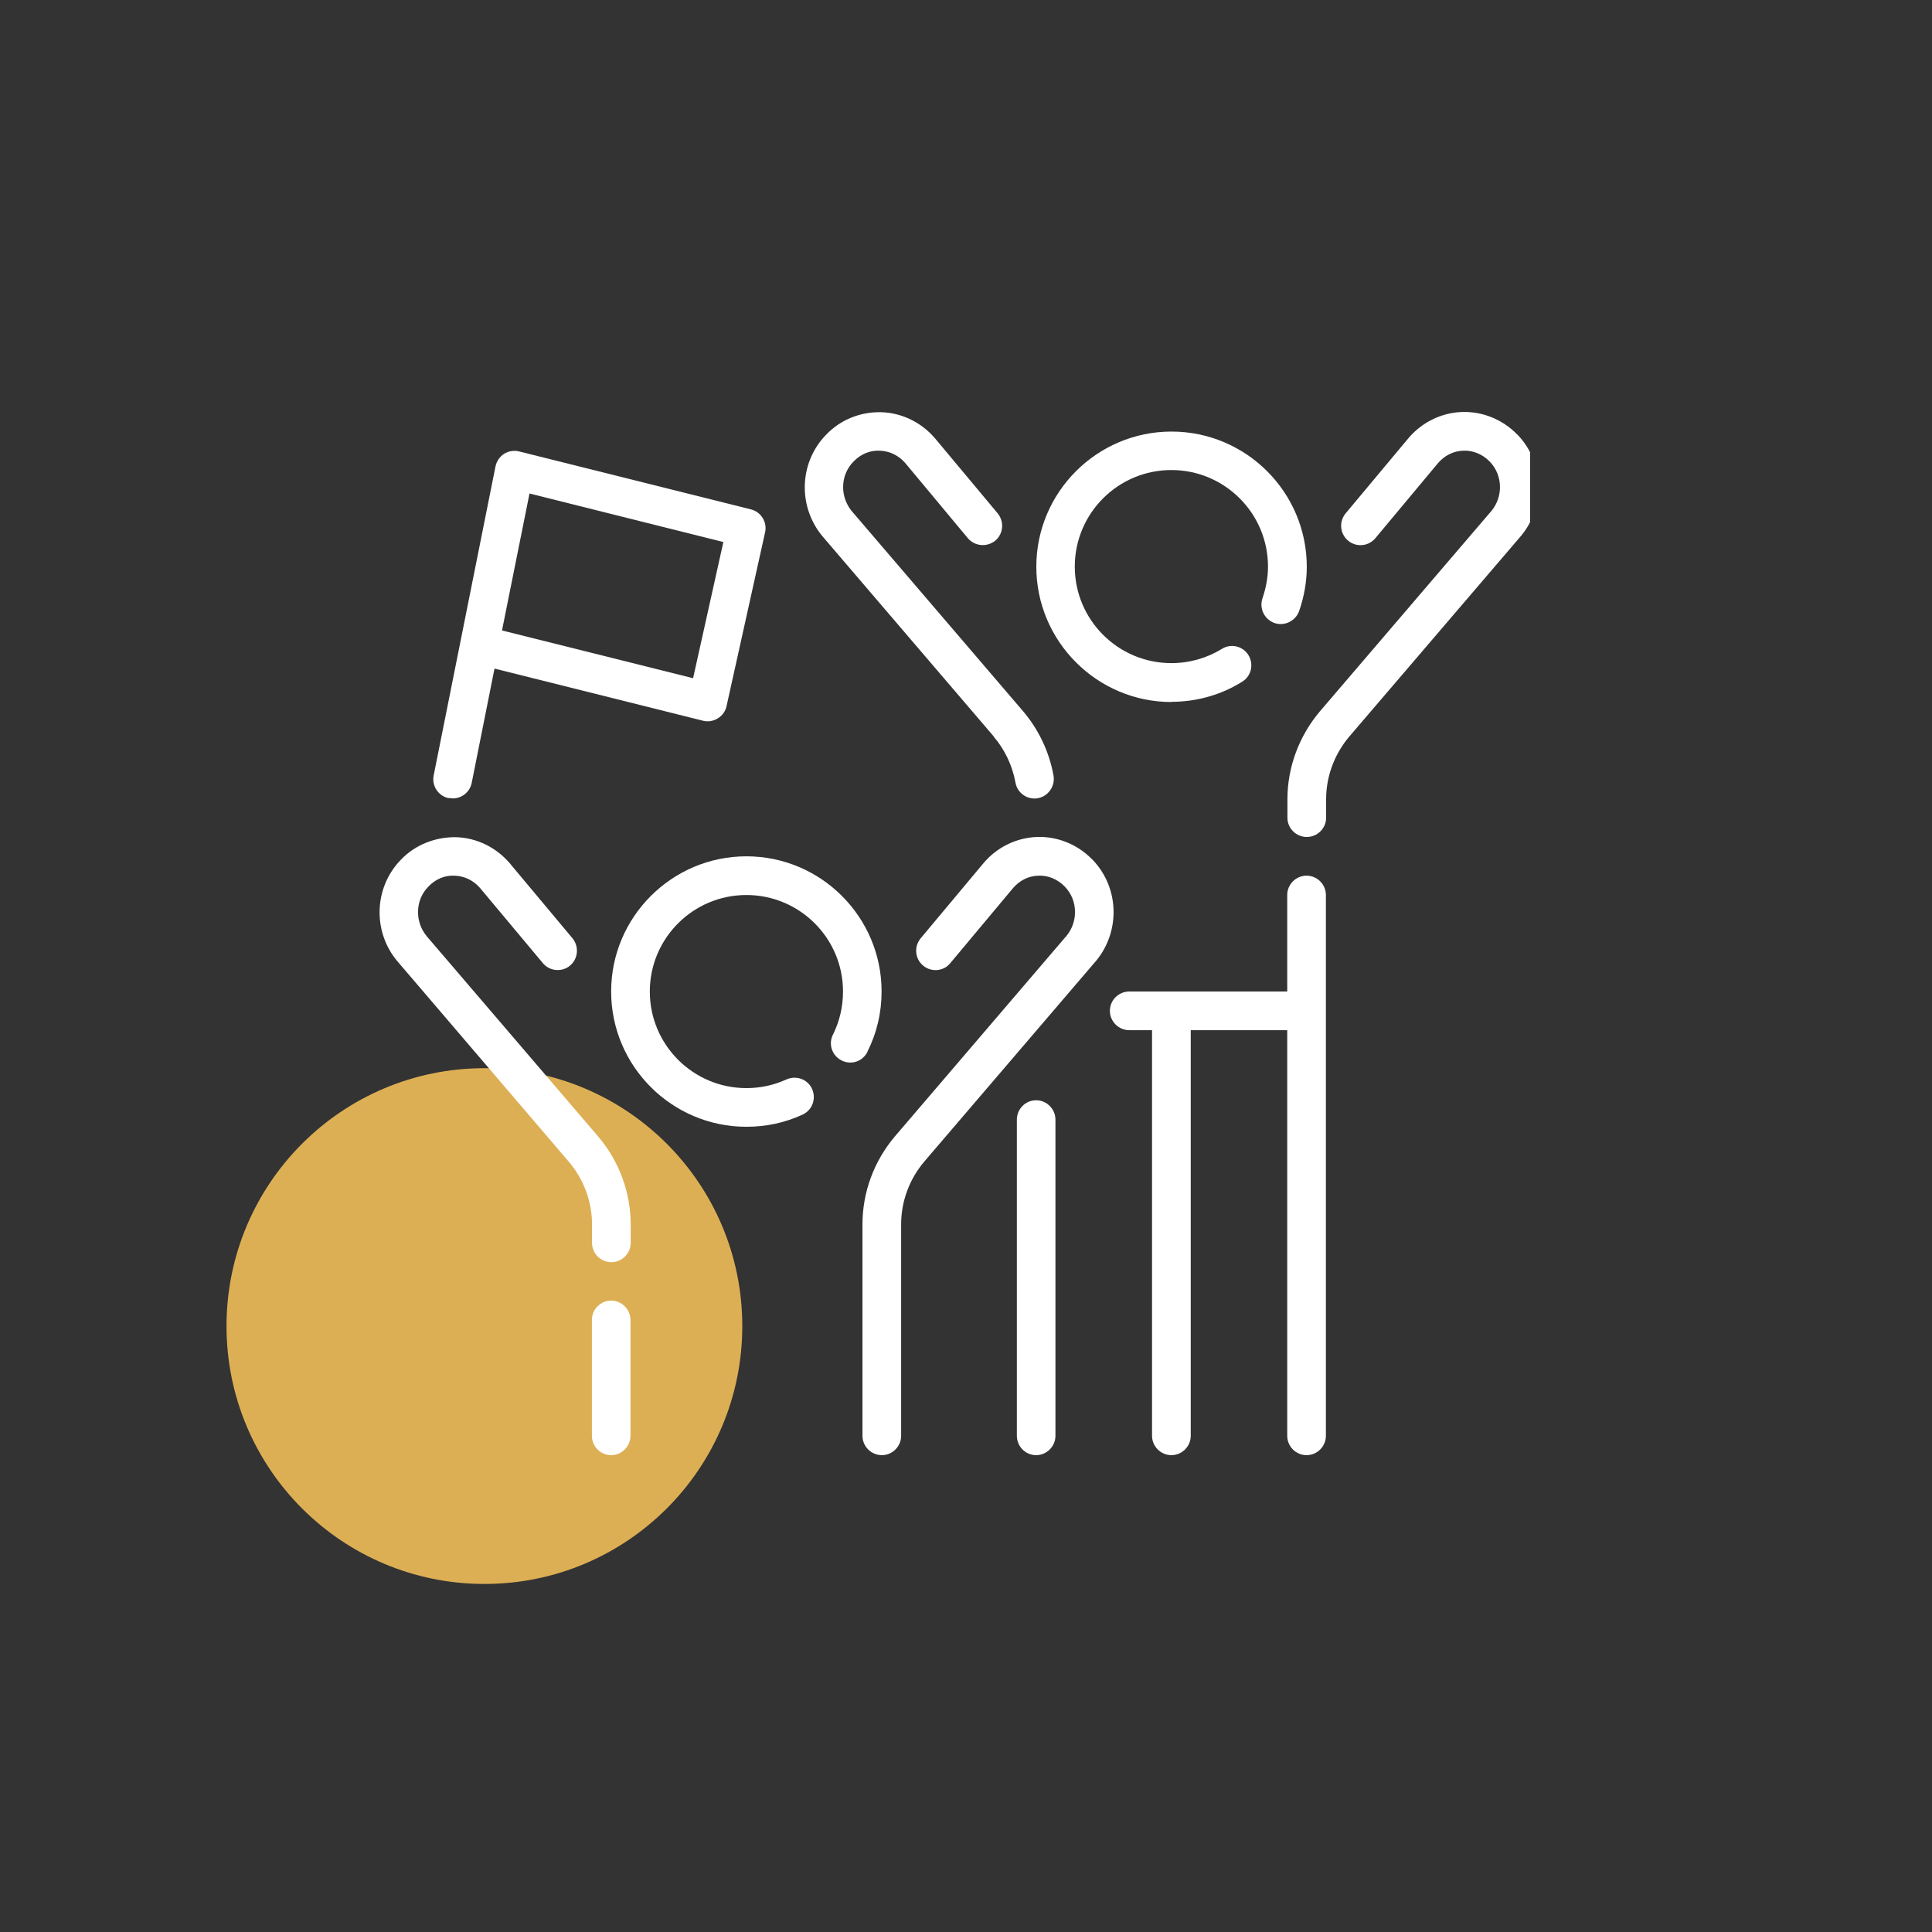 <svg xmlns="http://www.w3.org/2000/svg" xmlns:xlink="http://www.w3.org/1999/xlink" width="90" zoomAndPan="magnify" viewBox="0 0 67.5 67.5" height="90" preserveAspectRatio="xMidYMid meet" version="1.0"><rect x="0" y="0" width="67.5" height="67.5" fill="#333333" stroke="none"/><defs><clipPath id="92f3a8e07b"><path d="M 7.914 37.32 L 25.934 37.32 L 25.934 55.34 L 7.914 55.34 Z M 7.914 37.32 " clip-rule="nonzero"/></clipPath><clipPath id="aa3351c9ee"><path d="M 16.926 37.32 C 11.949 37.32 7.914 41.355 7.914 46.332 C 7.914 51.309 11.949 55.34 16.926 55.34 C 21.902 55.34 25.934 51.309 25.934 46.332 C 25.934 41.355 21.902 37.32 16.926 37.32 Z M 16.926 37.32 " clip-rule="nonzero"/></clipPath><clipPath id="a04be1856c"><path d="M 20 45 L 23 45 L 23 50.875 L 20 50.875 Z M 20 45 " clip-rule="nonzero"/></clipPath><clipPath id="ed25903644"><path d="M 13.254 29 L 23 29 L 23 45 L 13.254 45 Z M 13.254 29 " clip-rule="nonzero"/></clipPath><clipPath id="3d970333de"><path d="M 30 29 L 39 29 L 39 50.875 L 30 50.875 Z M 30 29 " clip-rule="nonzero"/></clipPath><clipPath id="da57b06d30"><path d="M 28 14.395 L 37 14.395 L 37 28 L 28 28 Z M 28 14.395 " clip-rule="nonzero"/></clipPath><clipPath id="841dd00d23"><path d="M 38 30 L 47 30 L 47 50.875 L 38 50.875 Z M 38 30 " clip-rule="nonzero"/></clipPath><clipPath id="358dac1aea"><path d="M 44 14.395 L 53.457 14.395 L 53.457 30 L 44 30 Z M 44 14.395 " clip-rule="nonzero"/></clipPath><clipPath id="58a2eeb86c"><path d="M 35 38 L 37 38 L 37 50.875 L 35 50.875 Z M 35 38 " clip-rule="nonzero"/></clipPath></defs><g clip-path="url(#92f3a8e07b)"><g clip-path="url(#aa3351c9ee)"><path fill="#ddaf54" d="M 7.914 37.32 L 25.934 37.32 L 25.934 55.34 L 7.914 55.34 Z M 7.914 37.32 " fill-opacity="1" fill-rule="nonzero"/></g></g><path fill="#ffffff" d="M 30.301 36.754 C 30.633 36.094 30.801 35.383 30.801 34.641 C 30.801 32.039 28.684 29.918 26.078 29.918 C 23.473 29.918 21.352 32.039 21.352 34.641 C 21.352 37.246 23.473 39.367 26.078 39.367 C 26.766 39.367 27.426 39.227 28.043 38.941 C 28.379 38.785 28.527 38.387 28.371 38.043 C 28.219 37.707 27.82 37.559 27.473 37.715 C 27.035 37.914 26.57 38.016 26.078 38.016 C 24.215 38.016 22.703 36.504 22.703 34.641 C 22.703 32.781 24.215 31.27 26.078 31.27 C 27.941 31.27 29.453 32.781 29.453 34.641 C 29.453 35.176 29.332 35.684 29.102 36.148 C 28.934 36.477 29.066 36.883 29.406 37.051 C 29.742 37.219 30.141 37.086 30.309 36.746 Z M 30.301 36.754 " fill-opacity="1" fill-rule="nonzero"/><g clip-path="url(#a04be1856c)"><path fill="#ffffff" d="M 21.352 45.441 C 20.98 45.441 20.68 45.746 20.68 46.117 L 20.68 50.164 C 20.68 50.535 20.98 50.84 21.352 50.84 C 21.723 50.84 22.027 50.535 22.027 50.164 L 22.027 46.117 C 22.027 45.746 21.723 45.441 21.352 45.441 Z M 21.352 45.441 " fill-opacity="1" fill-rule="nonzero"/></g><g clip-path="url(#ed25903644)"><path fill="#ffffff" d="M 14.902 32.699 C 14.711 32.469 14.605 32.172 14.605 31.867 C 14.605 31.523 14.734 31.207 14.977 30.965 C 15.219 30.715 15.535 30.578 15.879 30.594 C 16.23 30.605 16.547 30.762 16.777 31.031 L 18.965 33.648 C 19.199 33.934 19.633 33.973 19.914 33.738 C 20.199 33.5 20.238 33.078 20.004 32.785 L 17.816 30.168 C 17.344 29.609 16.656 29.27 15.934 29.25 C 15.219 29.238 14.516 29.508 14.016 30.027 C 13.531 30.52 13.262 31.18 13.262 31.875 C 13.262 32.496 13.477 33.098 13.875 33.574 L 19.875 40.59 C 20.395 41.203 20.684 41.977 20.684 42.781 L 20.684 43.422 C 20.684 43.793 20.988 44.098 21.359 44.098 C 21.73 44.098 22.035 43.793 22.035 43.422 L 22.035 42.781 C 22.035 41.66 21.629 40.566 20.902 39.711 L 14.906 32.707 Z M 14.902 32.699 " fill-opacity="1" fill-rule="nonzero"/></g><g clip-path="url(#3d970333de)"><path fill="#ffffff" d="M 38.152 30.02 C 37.645 29.5 36.941 29.215 36.223 29.242 C 35.5 29.27 34.816 29.609 34.352 30.168 L 32.164 32.785 C 31.93 33.07 31.961 33.496 32.254 33.738 C 32.535 33.973 32.969 33.941 33.203 33.648 L 35.391 31.031 C 35.621 30.762 35.93 30.605 36.273 30.594 C 36.617 30.578 36.941 30.715 37.191 30.965 C 37.43 31.207 37.559 31.523 37.559 31.867 C 37.559 32.172 37.449 32.469 37.266 32.691 L 31.266 39.703 C 30.539 40.562 30.133 41.648 30.133 42.773 L 30.133 50.164 C 30.133 50.535 30.438 50.84 30.809 50.84 C 31.18 50.84 31.484 50.535 31.484 50.164 L 31.484 42.773 C 31.484 41.973 31.773 41.195 32.293 40.582 L 38.301 33.562 C 38.691 33.09 38.906 32.488 38.906 31.867 C 38.906 31.172 38.637 30.512 38.156 30.02 Z M 38.152 30.02 " fill-opacity="1" fill-rule="nonzero"/></g><path fill="#ffffff" d="M 40.926 24.52 C 41.809 24.52 42.668 24.277 43.402 23.816 C 43.719 23.621 43.812 23.203 43.617 22.887 C 43.422 22.57 43.004 22.473 42.688 22.672 C 42.168 22.992 41.559 23.168 40.926 23.168 C 39.062 23.168 37.551 21.656 37.551 19.797 C 37.551 17.934 39.062 16.422 40.926 16.422 C 42.789 16.422 44.301 17.934 44.301 19.797 C 44.301 20.172 44.23 20.543 44.109 20.902 C 43.988 21.254 44.172 21.637 44.523 21.766 C 44.871 21.887 45.258 21.703 45.387 21.355 C 45.562 20.855 45.656 20.328 45.656 19.801 C 45.656 17.195 43.535 15.078 40.93 15.078 C 38.328 15.078 36.207 17.195 36.207 19.801 C 36.207 22.406 38.328 24.527 40.93 24.527 Z M 40.926 24.52 " fill-opacity="1" fill-rule="nonzero"/><g clip-path="url(#da57b06d30)"><path fill="#ffffff" d="M 34.715 25.734 C 35.105 26.188 35.371 26.746 35.48 27.348 C 35.539 27.672 35.824 27.898 36.141 27.898 C 36.18 27.898 36.223 27.898 36.262 27.887 C 36.625 27.82 36.867 27.469 36.809 27.105 C 36.66 26.266 36.289 25.492 35.75 24.855 L 29.754 17.852 C 29.566 17.621 29.457 17.324 29.457 17.02 C 29.457 16.676 29.586 16.359 29.828 16.117 C 30.074 15.867 30.391 15.73 30.734 15.746 C 31.086 15.758 31.402 15.914 31.633 16.184 L 33.816 18.805 C 34.055 19.086 34.48 19.125 34.77 18.891 C 35.055 18.656 35.094 18.23 34.859 17.938 L 32.672 15.32 C 32.199 14.762 31.512 14.422 30.789 14.402 C 30.066 14.383 29.371 14.66 28.871 15.18 C 28.387 15.672 28.117 16.332 28.117 17.027 C 28.117 17.648 28.332 18.25 28.73 18.73 L 34.73 25.742 Z M 34.715 25.734 " fill-opacity="1" fill-rule="nonzero"/></g><g clip-path="url(#841dd00d23)"><path fill="#ffffff" d="M 45.648 30.594 C 45.277 30.594 44.973 30.898 44.973 31.27 L 44.973 34.641 L 39.453 34.641 C 39.082 34.641 38.777 34.945 38.777 35.316 C 38.777 35.688 39.082 35.992 39.453 35.992 L 40.25 35.992 L 40.25 50.164 C 40.25 50.535 40.555 50.84 40.926 50.84 C 41.297 50.84 41.602 50.535 41.602 50.164 L 41.602 35.992 L 44.973 35.992 L 44.973 50.164 C 44.973 50.535 45.277 50.84 45.648 50.84 C 46.02 50.84 46.324 50.535 46.324 50.164 L 46.324 31.27 C 46.324 30.898 46.02 30.594 45.648 30.594 Z M 45.648 30.594 " fill-opacity="1" fill-rule="nonzero"/></g><g clip-path="url(#358dac1aea)"><path fill="#ffffff" d="M 53 15.172 C 52.492 14.652 51.789 14.367 51.066 14.395 C 50.348 14.422 49.664 14.762 49.199 15.32 L 47.012 17.938 C 46.777 18.223 46.809 18.648 47.102 18.891 C 47.383 19.125 47.809 19.094 48.051 18.805 L 50.238 16.184 C 50.469 15.914 50.777 15.758 51.121 15.746 C 51.461 15.73 51.789 15.867 52.039 16.117 C 52.277 16.359 52.406 16.676 52.406 17.02 C 52.406 17.324 52.297 17.621 52.113 17.844 L 46.113 24.855 C 45.387 25.715 44.98 26.801 44.98 27.926 L 44.98 28.57 C 44.98 28.941 45.285 29.242 45.656 29.242 C 46.027 29.242 46.332 28.941 46.332 28.57 L 46.332 27.926 C 46.332 27.125 46.621 26.348 47.141 25.734 L 53.148 18.715 C 53.539 18.242 53.754 17.641 53.754 17.02 C 53.754 16.324 53.484 15.664 53.004 15.172 Z M 53 15.172 " fill-opacity="1" fill-rule="nonzero"/></g><g clip-path="url(#58a2eeb86c)"><path fill="#ffffff" d="M 36.199 38.441 C 35.828 38.441 35.527 38.746 35.527 39.117 L 35.527 50.164 C 35.527 50.535 35.828 50.84 36.199 50.84 C 36.57 50.84 36.875 50.535 36.875 50.164 L 36.875 39.117 C 36.875 38.746 36.57 38.441 36.199 38.441 Z M 36.199 38.441 " fill-opacity="1" fill-rule="nonzero"/></g><path fill="#ffffff" d="M 15.684 27.879 C 15.73 27.887 15.773 27.895 15.82 27.895 C 16.137 27.895 16.414 27.672 16.48 27.355 L 17.277 23.359 L 24.559 25.18 C 24.734 25.227 24.922 25.195 25.078 25.098 C 25.234 25.004 25.344 24.852 25.383 24.676 L 26.73 18.602 C 26.812 18.242 26.59 17.887 26.238 17.797 L 18.141 15.773 C 17.957 15.727 17.77 15.758 17.613 15.855 C 17.461 15.953 17.352 16.109 17.312 16.293 L 15.152 27.09 C 15.078 27.453 15.312 27.812 15.676 27.887 Z M 18.5 17.242 L 25.273 18.938 L 24.215 23.695 L 17.539 22.027 Z M 18.5 17.242 " fill-opacity="1" fill-rule="nonzero"/></svg>
